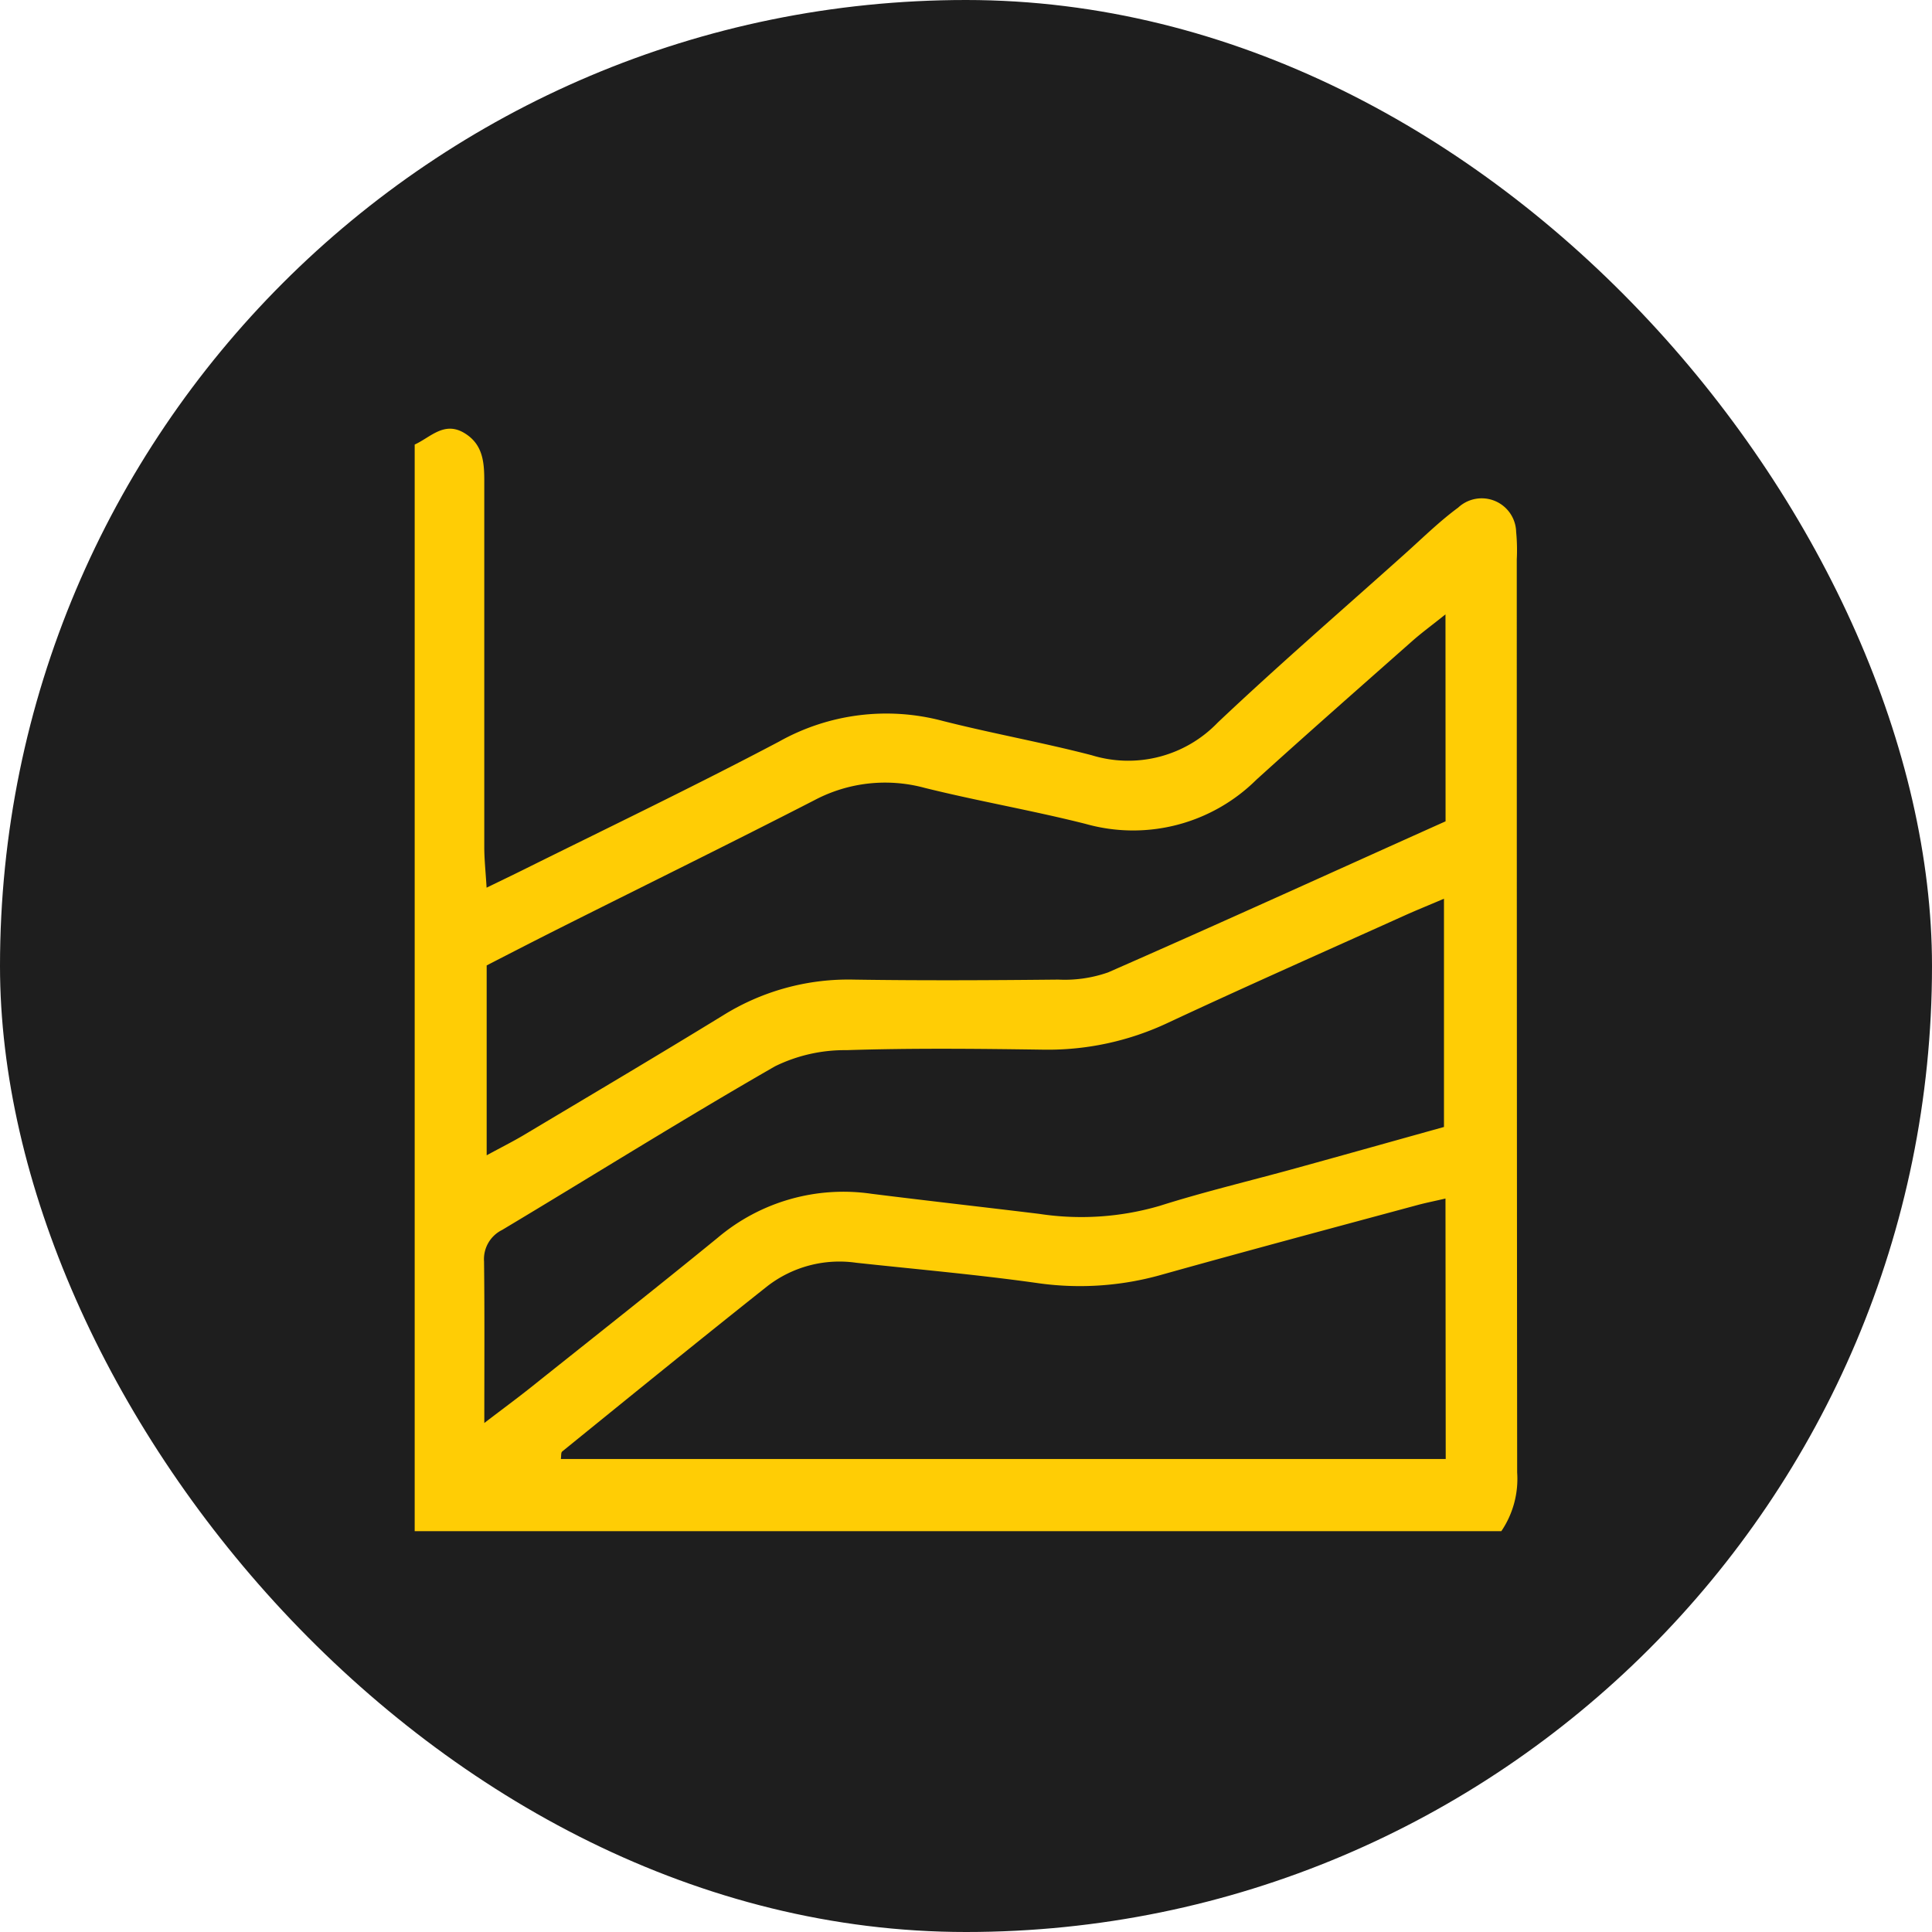 <svg xmlns="http://www.w3.org/2000/svg" width="50" height="50" viewBox="0 0 50 50">
  <g id="chart_icon" data-name="chart icon" transform="translate(0 0.302)">
    <rect id="Rectangle_712" data-name="Rectangle 712" width="50" height="50" rx="25" transform="translate(0 -0.302)" fill="#1e1e1e"/>
    <g id="Group_572" data-name="Group 572" transform="translate(10.732 10.794)">
      <g id="Group_536" data-name="Group 536" transform="translate(0 0)">
        <path id="Path_439" data-name="Path 439" d="M203.29,181.336H175.168V153.214c.407-.185.76-.611,1.282-.3s.521.831.519,1.347c0,.17,0,.339,0,.509q0,4.431,0,8.861c0,.317.035.635.06,1.051.394-.192.665-.321.934-.455,2.215-1.1,4.449-2.172,6.637-3.327a5.675,5.675,0,0,1,4.224-.536c1.281.326,2.586.558,3.864.89a3.212,3.212,0,0,0,3.263-.845c1.578-1.492,3.223-2.914,4.841-4.364.455-.407.893-.84,1.382-1.2a.892.892,0,0,1,1.5.631,4.924,4.924,0,0,1,.016.712q0,11.815.01,23.63A2.41,2.41,0,0,1,203.29,181.336Zm-26.32-2.8c.506-.387.856-.644,1.195-.914,1.617-1.29,3.242-2.571,4.844-3.879a5.039,5.039,0,0,1,3.982-1.139c1.446.181,2.895.344,4.342.52a7.224,7.224,0,0,0,3.117-.208c1.161-.368,2.349-.649,3.525-.974,1.295-.357,2.588-.721,3.831-1.067v-5.907c-.411.175-.721.3-1.025.437-2.038.919-4.082,1.823-6.108,2.769a7.283,7.283,0,0,1-3.245.7c-1.7-.024-3.393-.042-5.088.013a4.092,4.092,0,0,0-1.847.418c-2.38,1.367-4.707,2.825-7.062,4.235a.842.842,0,0,0-.468.816C176.979,175.681,176.97,177,176.97,178.54Zm24.875-20.927c-.356.285-.619.477-.862.692-1.348,1.192-2.7,2.38-4.033,3.588a4.53,4.53,0,0,1-4.416,1.143c-1.38-.349-2.787-.59-4.168-.933a3.909,3.909,0,0,0-2.853.319c-2.142,1.1-4.3,2.161-6.453,3.241-.692.347-1.379.7-2.029,1.035v4.914c.384-.209.681-.357.965-.526,1.718-1.026,3.44-2.045,5.146-3.091a6.127,6.127,0,0,1,3.381-.93c1.765.027,3.531.018,5.3,0a3.389,3.389,0,0,0,1.292-.187c2.915-1.278,5.813-2.6,8.732-3.909Zm0,15.118c-.325.075-.522.114-.715.166-2.223.6-4.449,1.195-6.667,1.816a7.746,7.746,0,0,1-3.219.2c-1.544-.216-3.1-.352-4.65-.52a3.047,3.047,0,0,0-2.3.607c-1.78,1.412-3.543,2.846-5.308,4.277-.036.029-.023.12-.035.195h22.9Z" transform="translate(-175.168 -152.805)" fill="#ffcd05"/>
      </g>
    </g>
  </g>
</svg>

